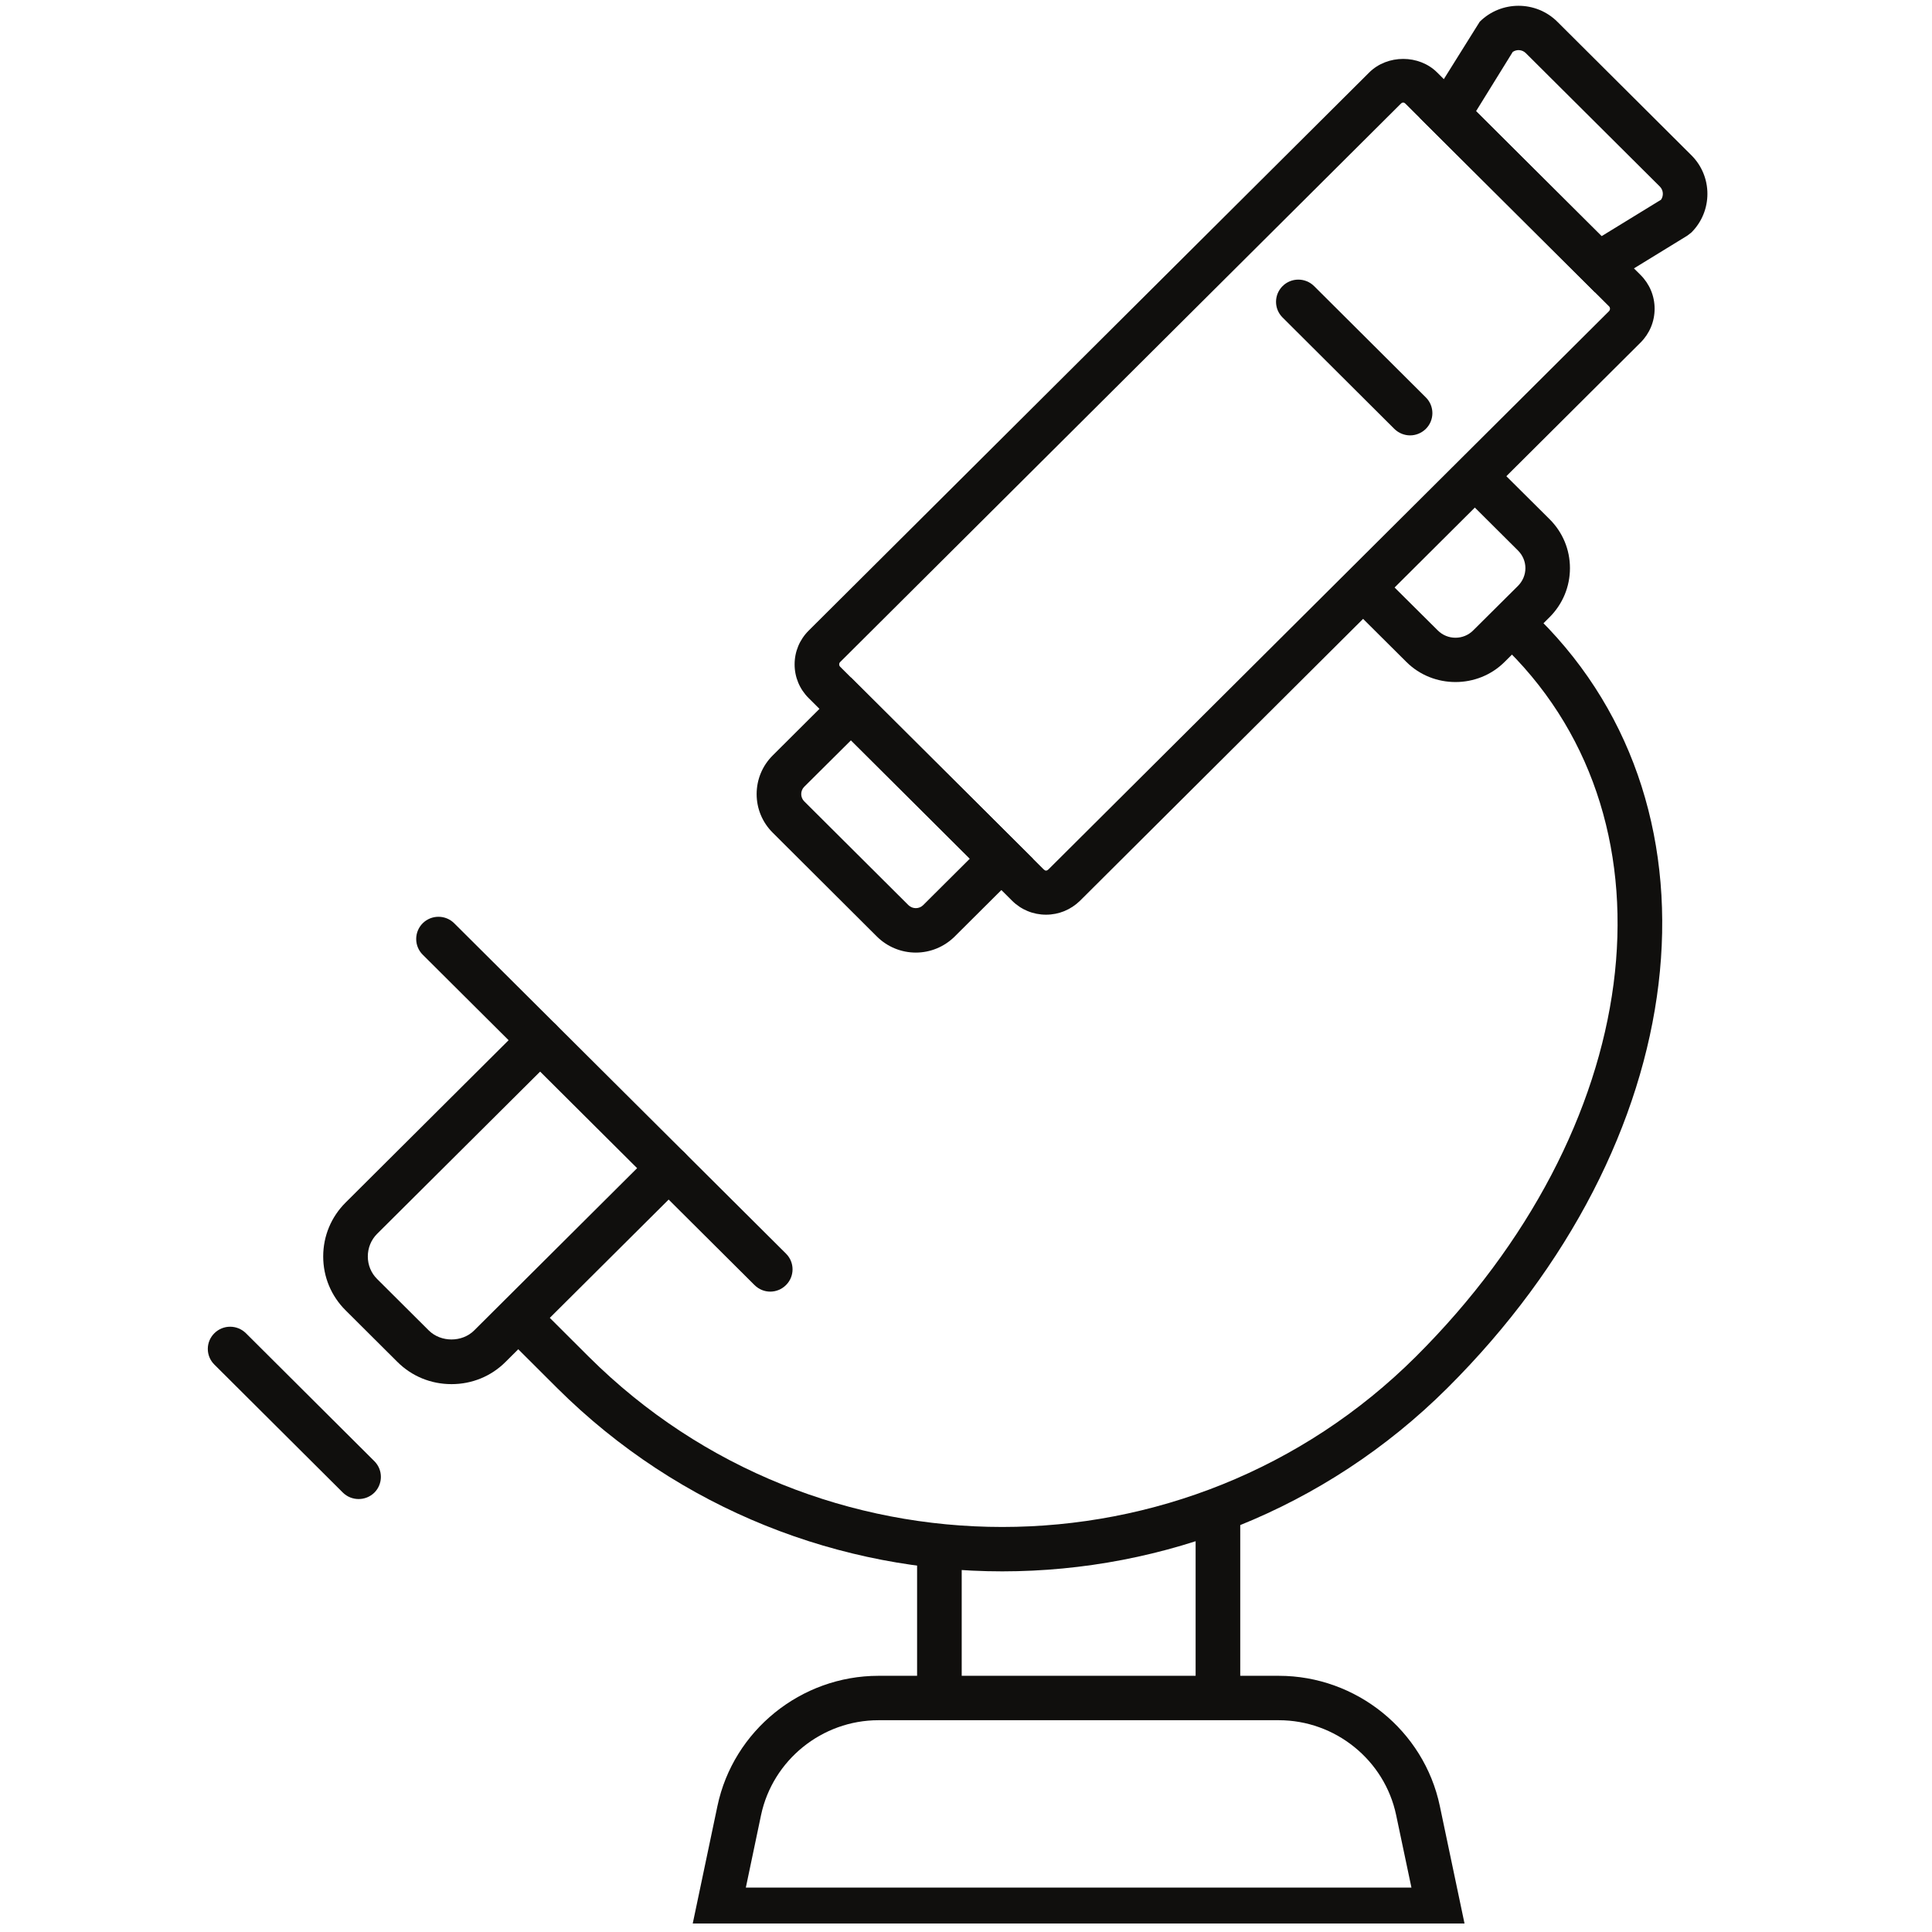 <?xml version="1.0" encoding="UTF-8"?>
<svg xmlns="http://www.w3.org/2000/svg" xmlns:xlink="http://www.w3.org/1999/xlink" width="150" zoomAndPan="magnify" viewBox="0 0 112.5 112.5" height="150" preserveAspectRatio="xMidYMid meet" version="1.0">
  <defs>
    <clipPath id="56d7d3dd1c">
      <path d="M 40 97 L 86 97 L 86 112.004 L 40 112.004 Z M 40 97 " clip-rule="nonzero"></path>
    </clipPath>
  </defs>
  <path fill="#100f0d" d="M 56 98.875 L 53.402 98.875 L 53.402 90.031 L 56 90.031 L 56 98.875 " fill-opacity="1" fill-rule="nonzero"></path>
  <path fill="#100f0d" d="M 72.219 98.875 L 69.621 98.875 L 69.621 87.934 L 72.219 87.934 L 72.219 98.875 " fill-opacity="1" fill-rule="nonzero"></path>
  <path fill="#100f0d" d="M 49.551 43.109 L 46.828 45.816 C 46.598 46.047 46.598 46.43 46.828 46.66 L 52.902 52.711 C 53.137 52.938 53.52 52.938 53.75 52.711 L 56.473 50 Z M 53.328 55.469 C 52.477 55.469 51.668 55.133 51.066 54.539 L 44.996 48.488 C 44.391 47.887 44.059 47.086 44.059 46.242 C 44.059 45.391 44.391 44.59 44.996 43.988 L 49.551 39.449 L 60.145 50 L 55.586 54.539 C 54.984 55.133 54.176 55.469 53.328 55.469 " fill-opacity="1" fill-rule="nonzero"></path>
  <path fill="#100f0d" d="M 44.852 75.211 C 44.52 75.211 44.188 75.082 43.934 74.828 L 24.613 55.59 C 24.109 55.086 24.109 54.27 24.613 53.762 C 25.121 53.258 25.945 53.258 26.449 53.762 L 45.77 73 C 46.277 73.504 46.277 74.324 45.77 74.828 C 45.516 75.082 45.184 75.211 44.852 75.211 " fill-opacity="1" fill-rule="nonzero"></path>
  <path fill="#100f0d" d="M 26.293 80.598 C 25.094 80.598 23.977 80.141 23.133 79.297 L 20.129 76.305 C 19.285 75.469 18.82 74.352 18.82 73.164 C 18.82 71.973 19.285 70.859 20.129 70.02 L 30.531 59.66 C 31.039 59.152 31.863 59.152 32.367 59.66 C 32.875 60.164 32.875 60.98 32.367 61.488 L 21.961 71.844 C 21.609 72.195 21.418 72.664 21.418 73.164 C 21.418 73.66 21.609 74.129 21.961 74.477 L 24.969 77.473 C 25.676 78.172 26.906 78.172 27.609 77.473 L 38.016 67.109 C 38.523 66.605 39.34 66.605 39.852 67.109 C 40.359 67.617 40.359 68.434 39.852 68.938 L 29.445 79.297 C 28.605 80.141 27.484 80.598 26.293 80.598 " fill-opacity="1" fill-rule="nonzero"></path>
  <path fill="#100f0d" d="M 84.754 39.715 C 83.715 39.715 82.676 39.328 81.887 38.539 L 78.629 35.297 C 78.121 34.789 78.121 33.973 78.629 33.469 C 79.133 32.961 79.957 32.961 80.461 33.469 L 83.723 36.711 C 84.289 37.277 85.215 37.277 85.781 36.711 L 88.395 34.113 C 88.668 33.836 88.824 33.473 88.824 33.082 C 88.824 32.699 88.668 32.332 88.395 32.059 L 85.137 28.816 C 84.629 28.309 84.629 27.492 85.137 26.988 C 85.641 26.48 86.465 26.48 86.969 26.988 L 90.23 30.23 C 90.996 30.992 91.418 32.004 91.418 33.082 C 91.418 34.16 90.996 35.176 90.23 35.941 L 87.617 38.539 C 86.828 39.328 85.789 39.715 84.754 39.715 " fill-opacity="1" fill-rule="nonzero"></path>
  <path fill="#100f0d" d="M 58.367 91.5 C 48.977 91.5 39.594 87.938 32.445 80.828 L 29.207 77.598 L 31.043 75.77 L 34.281 79 C 47.559 92.223 69.168 92.219 82.445 78.996 C 95.742 65.754 98.055 48.086 87.82 37.891 L 89.652 36.062 C 100.934 47.297 98.625 66.539 84.281 80.824 C 77.137 87.938 67.75 91.496 58.367 91.5 " fill-opacity="1" fill-rule="nonzero"></path>
  <path fill="#100f0d" d="M 48.926 38.828 L 60.77 50.621 C 60.867 50.719 60.953 50.719 61.055 50.621 L 93.691 18.121 C 93.742 18.066 93.75 18.016 93.75 17.977 C 93.75 17.941 93.742 17.883 93.691 17.836 L 81.848 6.047 C 81.75 5.945 81.66 5.945 81.562 6.047 L 48.926 38.547 C 48.875 38.594 48.867 38.648 48.867 38.688 C 48.867 38.727 48.875 38.777 48.926 38.828 Z M 60.91 53.262 C 60.16 53.262 59.461 52.973 58.934 52.449 L 47.09 40.652 C 46.562 40.129 46.27 39.43 46.27 38.688 C 46.27 37.941 46.562 37.246 47.09 36.719 L 79.73 4.219 C 80.789 3.168 82.629 3.168 83.684 4.219 L 95.527 16.008 C 96.055 16.535 96.348 17.234 96.348 17.977 C 96.348 18.723 96.055 19.422 95.527 19.949 L 62.891 52.449 C 62.355 52.973 61.656 53.262 60.91 53.262 " fill-opacity="1" fill-rule="nonzero"></path>
  <path fill="#100f0d" d="M 85.949 6.477 L 93.258 13.754 L 96.723 11.629 C 96.883 11.391 96.859 11.07 96.652 10.863 L 88.848 3.094 C 88.641 2.887 88.32 2.863 88.086 3.023 Z M 92.875 17.02 L 82.668 6.855 L 86.164 1.266 C 87.41 0.027 89.438 0.027 90.684 1.266 L 98.488 9.039 C 99.734 10.277 99.734 12.297 98.488 13.539 L 98.25 13.723 L 92.875 17.02 " fill-opacity="1" fill-rule="nonzero"></path>
  <path fill="#100f0d" d="M 20.883 87.289 C 20.551 87.289 20.219 87.164 19.965 86.914 L 12.484 79.461 C 11.973 78.957 11.973 78.137 12.484 77.633 C 12.992 77.129 13.809 77.129 14.32 77.633 L 21.801 85.086 C 22.305 85.59 22.305 86.406 21.801 86.914 C 21.547 87.164 21.215 87.289 20.883 87.289 " fill-opacity="1" fill-rule="nonzero"></path>
  <g clip-path="url(#56d7d3dd1c)">
    <path fill="#100f0d" d="M 43.43 109.914 L 82.188 109.914 L 81.297 105.691 C 80.625 102.488 77.754 100.168 74.465 100.168 L 51.152 100.168 C 47.867 100.168 44.996 102.488 44.316 105.691 Z M 85.383 112.5 L 40.234 112.5 L 41.777 105.16 C 42.703 100.766 46.645 97.582 51.152 97.582 L 74.465 97.582 C 78.977 97.582 82.918 100.766 83.84 105.16 L 85.383 112.5 " fill-opacity="1" fill-rule="nonzero"></path>
  </g>
  <path fill="#100f0d" d="M 82.109 25.352 C 81.777 25.352 81.445 25.223 81.191 24.973 L 74.684 18.488 C 74.176 17.984 74.176 17.168 74.684 16.66 C 75.191 16.156 76.012 16.156 76.52 16.66 L 83.027 23.141 C 83.535 23.648 83.535 24.465 83.027 24.973 C 82.773 25.223 82.441 25.352 82.109 25.352 " fill-opacity="1" fill-rule="nonzero"></path>
</svg>
